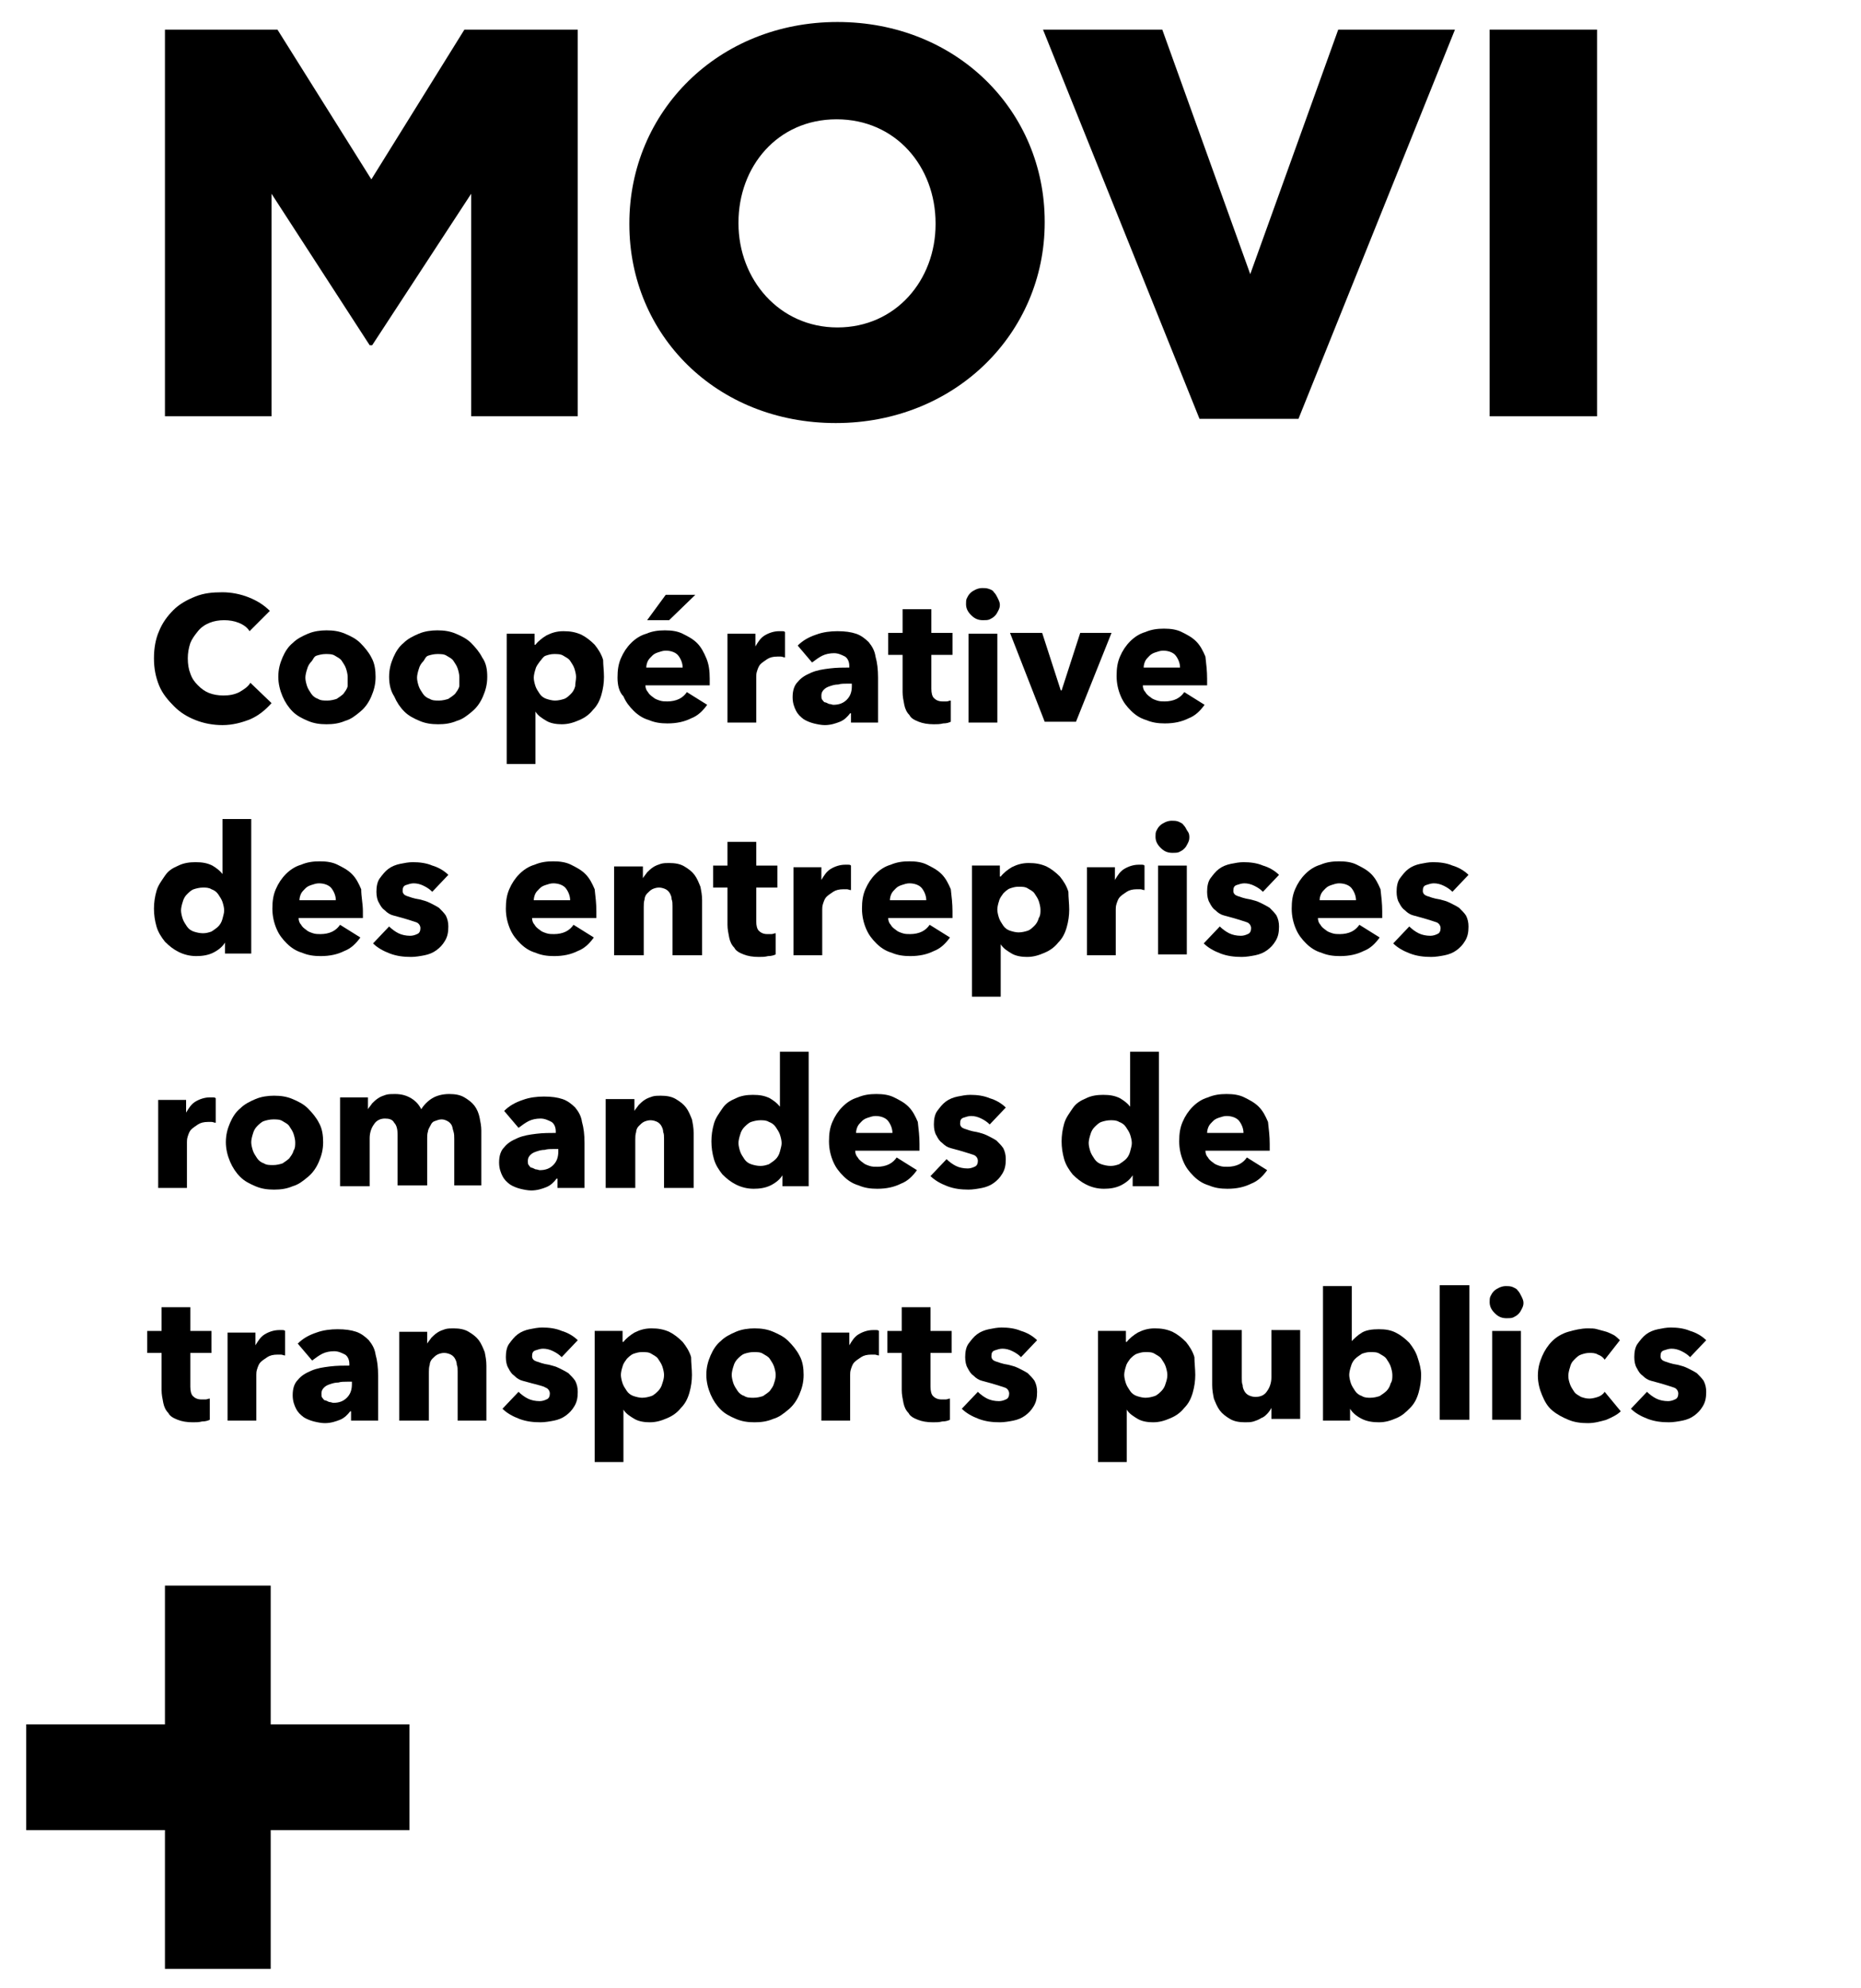 <?xml version="1.0" encoding="UTF-8"?> <svg xmlns="http://www.w3.org/2000/svg" xmlns:xlink="http://www.w3.org/1999/xlink" version="1.1" id="BASE" x="0px" y="0px" viewBox="0 0 220 235" style="enable-background:new 0 0 220 235;" xml:space="preserve"> <g> <polygon points="48.4,203.8 32,203.8 32,187.4 19.5,187.4 19.5,203.8 3.1,203.8 3.1,216.3 19.5,216.3 19.5,232.7 32,232.7 32,216.3 48.4,216.3 "></polygon> <g> <path d="M74.4,26.5v-0.1C74.4,13.2,84.9,2.6,99,2.6c14.1,0,24.5,10.5,24.5,23.6v0.1c0,13.1-10.6,23.7-24.7,23.7 S74.4,39.6,74.4,26.5z M110.6,26.5v-0.1c0-6.7-4.7-12.3-11.7-12.3s-11.6,5.6-11.6,12.2v0.1c0,6.6,4.8,12.3,11.7,12.3 C105.9,38.7,110.6,33.1,110.6,26.5z"></path> <path d="M123.3,3.5h14.1l10.4,28.9l10.4-28.9H172l-18.5,46h-11.7L123.3,3.5z"></path> <path d="M176.1,3.5h12.7v45.7h-12.7V3.5z"></path> <polygon points="54.9,3.5 43.9,21.2 32.8,3.5 19.5,3.5 19.5,49.2 32.1,49.2 32.1,22.9 43.7,40.8 43.9,40.8 43.9,40.8 44,40.8 55.7,22.9 55.7,49.2 68.3,49.2 68.3,3.5 "></polygon> </g> <g> <path d="M29.6,85c-1,0.4-2.1,0.7-3.3,0.7c-1.1,0-2.2-0.2-3.2-0.6c-1-0.4-1.8-0.9-2.5-1.6S19.2,82,18.8,81c-0.4-1-0.6-2-0.6-3.2 c0-1.2,0.2-2.3,0.6-3.2c0.4-1,1-1.8,1.7-2.5c0.7-0.7,1.6-1.2,2.6-1.6c1-0.4,2-0.5,3.2-0.5c1,0,2.1,0.2,3.1,0.6 c1,0.4,1.8,0.9,2.5,1.6l-2.4,2.4c-0.3-0.5-0.8-0.8-1.3-1c-0.5-0.2-1.1-0.3-1.7-0.3c-0.6,0-1.2,0.1-1.7,0.3c-0.5,0.2-1,0.5-1.4,1 s-0.7,0.9-0.9,1.4c-0.2,0.6-0.3,1.2-0.3,1.8c0,0.7,0.1,1.3,0.3,1.8c0.2,0.6,0.5,1,0.9,1.4c0.4,0.4,0.8,0.7,1.3,0.9 c0.5,0.2,1.1,0.3,1.7,0.3c0.7,0,1.3-0.1,1.9-0.4c0.5-0.3,1-0.6,1.3-1.1l2.5,2.4C31.3,84,30.5,84.6,29.6,85z"></path> <path d="M44.4,80c0,0.9-0.2,1.6-0.5,2.3c-0.3,0.7-0.7,1.3-1.3,1.8s-1.1,0.9-1.8,1.1c-0.7,0.3-1.4,0.4-2.2,0.4 c-0.8,0-1.5-0.1-2.2-0.4c-0.7-0.3-1.3-0.6-1.8-1.1c-0.5-0.5-0.9-1.1-1.2-1.8c-0.3-0.7-0.5-1.5-0.5-2.3c0-0.9,0.2-1.6,0.5-2.3 c0.3-0.7,0.7-1.3,1.2-1.7c0.5-0.5,1.1-0.8,1.8-1.1c0.7-0.3,1.5-0.4,2.2-0.4c0.8,0,1.5,0.1,2.2,0.4c0.7,0.3,1.3,0.6,1.8,1.1 c0.5,0.5,1,1.1,1.3,1.7C44.3,78.4,44.4,79.2,44.4,80z M41.1,80c0-0.3-0.1-0.7-0.2-1c-0.1-0.3-0.3-0.6-0.5-0.9s-0.5-0.4-0.8-0.6 c-0.3-0.2-0.7-0.2-1.1-0.2c-0.4,0-0.8,0.1-1.1,0.2S37,78,36.8,78.2s-0.4,0.5-0.5,0.9c-0.1,0.3-0.2,0.7-0.2,1c0,0.3,0.1,0.7,0.2,1 c0.1,0.3,0.3,0.6,0.5,0.9c0.2,0.3,0.5,0.5,0.8,0.6c0.3,0.2,0.7,0.2,1.1,0.2s0.8-0.1,1.1-0.2c0.3-0.2,0.6-0.4,0.8-0.6 c0.2-0.3,0.4-0.5,0.5-0.9C41.1,80.7,41.1,80.4,41.1,80z"></path> <path d="M57.6,80c0,0.9-0.2,1.6-0.5,2.3c-0.3,0.7-0.7,1.3-1.3,1.8s-1.1,0.9-1.8,1.1c-0.7,0.3-1.4,0.4-2.2,0.4 c-0.8,0-1.5-0.1-2.2-0.4c-0.7-0.3-1.3-0.6-1.8-1.1c-0.5-0.5-0.9-1.1-1.2-1.8C46.2,81.7,46,80.9,46,80c0-0.9,0.2-1.6,0.5-2.3 c0.3-0.7,0.7-1.3,1.2-1.7c0.5-0.5,1.1-0.8,1.8-1.1c0.7-0.3,1.5-0.4,2.2-0.4c0.8,0,1.5,0.1,2.2,0.4c0.7,0.3,1.3,0.6,1.8,1.1 c0.5,0.5,1,1.1,1.3,1.7C57.5,78.4,57.6,79.2,57.6,80z M54.3,80c0-0.3-0.1-0.7-0.2-1c-0.1-0.3-0.3-0.6-0.5-0.9s-0.5-0.4-0.8-0.6 c-0.3-0.2-0.7-0.2-1.1-0.2c-0.4,0-0.8,0.1-1.1,0.2S50.2,78,50,78.2s-0.4,0.5-0.5,0.9c-0.1,0.3-0.2,0.7-0.2,1c0,0.3,0.1,0.7,0.2,1 c0.1,0.3,0.3,0.6,0.5,0.9c0.2,0.3,0.5,0.5,0.8,0.6c0.3,0.2,0.7,0.2,1.1,0.2s0.8-0.1,1.1-0.2c0.3-0.2,0.6-0.4,0.8-0.6 c0.2-0.3,0.4-0.5,0.5-0.9C54.3,80.7,54.3,80.4,54.3,80z"></path> <path d="M71.4,80c0,0.7-0.1,1.4-0.3,2.1c-0.2,0.7-0.5,1.3-1,1.8c-0.4,0.5-0.9,0.9-1.6,1.2s-1.3,0.5-2.1,0.5 c-0.6,0-1.3-0.1-1.8-0.4s-1-0.6-1.3-1.1h0v6.2h-3.4V74.9h3.3v1.3h0.1c0.3-0.4,0.8-0.8,1.3-1.1c0.6-0.3,1.2-0.5,2-0.5 c0.8,0,1.4,0.1,2.1,0.4c0.6,0.3,1.1,0.7,1.6,1.2c0.4,0.5,0.8,1.1,1,1.8C71.3,78.6,71.4,79.3,71.4,80z M68.1,80 c0-0.3-0.1-0.7-0.2-1c-0.1-0.3-0.3-0.6-0.5-0.9s-0.5-0.4-0.8-0.6s-0.7-0.2-1.1-0.2c-0.4,0-0.7,0.1-1,0.2S64,78,63.8,78.2 c-0.2,0.3-0.4,0.5-0.5,0.9c-0.1,0.3-0.2,0.7-0.2,1s0.1,0.7,0.2,1c0.1,0.3,0.3,0.6,0.5,0.9c0.2,0.3,0.5,0.5,0.8,0.6s0.7,0.2,1,0.2 c0.4,0,0.8-0.1,1.1-0.2s0.6-0.4,0.8-0.6s0.4-0.5,0.5-0.9C68,80.7,68.1,80.4,68.1,80z"></path> <path d="M83.9,80.2c0,0.1,0,0.3,0,0.4c0,0.1,0,0.3,0,0.4h-7.6c0,0.3,0.1,0.6,0.3,0.8c0.1,0.2,0.3,0.4,0.6,0.6 c0.2,0.2,0.5,0.3,0.8,0.4s0.6,0.1,0.9,0.1c0.5,0,1-0.1,1.4-0.3s0.7-0.5,0.9-0.8l2.4,1.5c-0.5,0.7-1.1,1.3-1.9,1.6 c-0.8,0.4-1.7,0.6-2.8,0.6c-0.8,0-1.5-0.1-2.2-0.4c-0.7-0.2-1.3-0.6-1.8-1.1c-0.5-0.5-0.9-1-1.2-1.7C73.2,81.8,73,81,73,80.1 c0-0.9,0.1-1.6,0.4-2.3c0.3-0.7,0.7-1.3,1.2-1.8s1.1-0.9,1.8-1.1c0.7-0.3,1.4-0.4,2.2-0.4c0.8,0,1.5,0.1,2.1,0.4s1.2,0.6,1.7,1.1 c0.5,0.5,0.8,1.1,1.1,1.8C83.8,78.5,83.9,79.3,83.9,80.2z M80.7,78.9c0-0.5-0.2-1-0.5-1.4c-0.3-0.4-0.9-0.6-1.5-0.6 c-0.3,0-0.6,0.1-0.9,0.2c-0.3,0.1-0.5,0.2-0.7,0.4s-0.4,0.4-0.5,0.6s-0.2,0.5-0.2,0.8H80.7z M79.1,73.3h-2.6l2.2-3h3.5L79.1,73.3z "></path> <path d="M92.8,77.7c-0.2,0-0.3-0.1-0.5-0.1c-0.1,0-0.3,0-0.4,0c-0.5,0-0.9,0.1-1.2,0.3c-0.3,0.2-0.6,0.4-0.8,0.6 c-0.2,0.2-0.3,0.5-0.4,0.8c-0.1,0.3-0.1,0.5-0.1,0.7v5.4H86V74.9h3.3v1.5h0c0.3-0.5,0.6-1,1.1-1.3c0.5-0.3,1.1-0.5,1.7-0.5 c0.1,0,0.3,0,0.4,0c0.1,0,0.2,0,0.3,0.1L92.8,77.7z"></path> <path d="M94.3,76.3c0.6-0.6,1.3-1,2.2-1.3c0.8-0.3,1.7-0.4,2.5-0.4c0.9,0,1.6,0.1,2.2,0.3c0.6,0.2,1.1,0.6,1.5,1 c0.4,0.5,0.7,1,0.8,1.7c0.2,0.7,0.3,1.5,0.3,2.5v5.3h-3.2v-1.1h-0.1c-0.3,0.4-0.7,0.8-1.2,1c-0.5,0.2-1.1,0.4-1.8,0.4 c-0.4,0-0.9-0.1-1.3-0.2c-0.4-0.1-0.9-0.3-1.2-0.5c-0.4-0.3-0.7-0.6-0.9-1s-0.4-0.9-0.4-1.6c0-0.8,0.2-1.4,0.6-1.8 c0.4-0.5,0.9-0.8,1.6-1.1c0.7-0.3,1.4-0.4,2.2-0.5s1.6-0.1,2.3-0.1v-0.2c0-0.5-0.2-0.9-0.5-1.1c-0.4-0.2-0.8-0.4-1.3-0.4 c-0.5,0-1,0.1-1.4,0.3s-0.8,0.5-1.2,0.8L94.3,76.3z M100.6,80.8h-0.4c-0.4,0-0.8,0-1.1,0.1c-0.4,0-0.7,0.1-1,0.2s-0.5,0.2-0.7,0.4 c-0.2,0.2-0.3,0.4-0.3,0.7c0,0.2,0,0.4,0.1,0.5c0.1,0.1,0.2,0.3,0.3,0.3s0.3,0.1,0.5,0.2c0.2,0,0.4,0.1,0.5,0.1 c0.7,0,1.2-0.2,1.6-0.6c0.4-0.4,0.6-0.9,0.6-1.6V80.8z"></path> <path d="M110.1,77.4v4c0,0.5,0.1,0.9,0.3,1.1c0.2,0.2,0.5,0.4,1,0.4c0.2,0,0.3,0,0.5,0c0.2,0,0.3-0.1,0.5-0.1l0,2.5 c-0.2,0.1-0.5,0.2-0.9,0.2c-0.4,0.1-0.7,0.1-1.1,0.1c-0.7,0-1.3-0.1-1.8-0.3c-0.5-0.2-0.9-0.4-1.1-0.8c-0.3-0.3-0.5-0.7-0.6-1.2 s-0.2-1-0.2-1.5v-4.4h-1.7v-2.6h1.7v-2.8h3.4v2.8h2.5v2.6H110.1z"></path> <path d="M118.2,71.5c0,0.3-0.1,0.5-0.2,0.7c-0.1,0.2-0.2,0.4-0.4,0.6c-0.2,0.2-0.4,0.3-0.6,0.4c-0.2,0.1-0.5,0.1-0.8,0.1 c-0.6,0-1-0.2-1.4-0.6s-0.6-0.8-0.6-1.3c0-0.3,0-0.5,0.1-0.7c0.1-0.2,0.2-0.4,0.4-0.6c0.2-0.2,0.4-0.3,0.6-0.4 c0.2-0.1,0.5-0.2,0.8-0.2c0.3,0,0.5,0,0.8,0.1s0.5,0.2,0.6,0.4c0.2,0.2,0.3,0.4,0.4,0.6C118.1,71,118.2,71.2,118.2,71.5z M114.5,85.3V74.9h3.4v10.5H114.5z"></path> <path d="M127.2,85.3h-3.7l-4.1-10.5h3.8l2.2,6.8h0.1l2.2-6.8h3.7L127.2,85.3z"></path> <path d="M142.7,80.2c0,0.1,0,0.3,0,0.4c0,0.1,0,0.3,0,0.4h-7.6c0,0.3,0.1,0.6,0.3,0.8c0.1,0.2,0.3,0.4,0.6,0.6 c0.2,0.2,0.5,0.3,0.8,0.4s0.6,0.1,0.9,0.1c0.5,0,1-0.1,1.4-0.3s0.7-0.5,0.9-0.8l2.4,1.5c-0.5,0.7-1.1,1.3-1.9,1.6 c-0.8,0.4-1.7,0.6-2.8,0.6c-0.8,0-1.5-0.1-2.2-0.4c-0.7-0.2-1.3-0.6-1.8-1.1c-0.5-0.5-0.9-1-1.2-1.7c-0.3-0.7-0.5-1.5-0.5-2.4 c0-0.9,0.1-1.6,0.4-2.3c0.3-0.7,0.7-1.3,1.2-1.8s1.1-0.9,1.8-1.1c0.7-0.3,1.4-0.4,2.2-0.4c0.8,0,1.5,0.1,2.1,0.4s1.2,0.6,1.7,1.1 c0.5,0.5,0.8,1.1,1.1,1.8C142.6,78.5,142.7,79.3,142.7,80.2z M139.5,78.9c0-0.5-0.2-1-0.5-1.4c-0.3-0.4-0.9-0.6-1.5-0.6 c-0.3,0-0.6,0.1-0.9,0.2c-0.3,0.1-0.5,0.2-0.7,0.4s-0.4,0.4-0.5,0.6s-0.2,0.5-0.2,0.8H139.5z"></path> <path d="M26.6,112.8v-1.4h0c-0.3,0.5-0.8,0.9-1.4,1.2c-0.6,0.3-1.3,0.4-2,0.4c-0.8,0-1.5-0.2-2.1-0.5c-0.6-0.3-1.1-0.7-1.6-1.2 c-0.4-0.5-0.8-1.1-1-1.8c-0.2-0.7-0.3-1.4-0.3-2.1c0-0.7,0.1-1.4,0.3-2.1c0.2-0.7,0.6-1.2,1-1.8s0.9-0.9,1.6-1.2 c0.6-0.3,1.3-0.4,2-0.4c0.8,0,1.4,0.1,2,0.4c0.5,0.3,0.9,0.6,1.2,1h0v-6.5h3.4v15.9H26.6z M26.5,107.6c0-0.3-0.1-0.7-0.2-1 c-0.1-0.3-0.3-0.6-0.5-0.9s-0.5-0.5-0.8-0.6c-0.3-0.2-0.7-0.2-1-0.2c-0.4,0-0.8,0.1-1.1,0.2s-0.6,0.4-0.8,0.6s-0.4,0.5-0.5,0.9 c-0.1,0.3-0.2,0.7-0.2,1c0,0.3,0.1,0.7,0.2,1c0.1,0.3,0.3,0.6,0.5,0.9s0.5,0.5,0.8,0.6s0.7,0.2,1.1,0.2c0.4,0,0.7-0.1,1-0.2 c0.3-0.2,0.6-0.4,0.8-0.6s0.4-0.5,0.5-0.9S26.5,107.9,26.5,107.6z"></path> <path d="M42.9,107.7c0,0.1,0,0.3,0,0.4c0,0.1,0,0.3,0,0.4h-7.6c0,0.3,0.1,0.6,0.3,0.8c0.1,0.2,0.3,0.4,0.6,0.6 c0.2,0.2,0.5,0.3,0.8,0.4s0.6,0.1,0.9,0.1c0.5,0,1-0.1,1.4-0.3s0.7-0.5,0.9-0.8l2.4,1.5c-0.5,0.7-1.1,1.3-1.9,1.6 c-0.8,0.4-1.7,0.6-2.8,0.6c-0.8,0-1.5-0.1-2.2-0.4c-0.7-0.2-1.3-0.6-1.8-1.1c-0.5-0.5-0.9-1-1.2-1.7c-0.3-0.7-0.5-1.5-0.5-2.4 c0-0.9,0.1-1.6,0.4-2.3c0.3-0.7,0.7-1.3,1.2-1.8s1.1-0.9,1.8-1.1c0.7-0.3,1.4-0.4,2.2-0.4c0.8,0,1.5,0.1,2.1,0.4s1.2,0.6,1.7,1.1 c0.5,0.5,0.8,1.1,1.1,1.8C42.7,106,42.9,106.8,42.9,107.7z M39.7,106.4c0-0.5-0.2-1-0.5-1.4c-0.3-0.4-0.9-0.6-1.5-0.6 c-0.3,0-0.6,0.1-0.9,0.2c-0.3,0.1-0.5,0.2-0.7,0.4s-0.4,0.4-0.5,0.6s-0.2,0.5-0.2,0.8H39.7z"></path> <path d="M51.1,105.4c-0.3-0.3-0.6-0.5-1-0.7s-0.8-0.3-1.2-0.3c-0.3,0-0.6,0.1-0.9,0.2c-0.3,0.1-0.4,0.3-0.4,0.7 c0,0.3,0.2,0.5,0.5,0.6c0.3,0.1,0.8,0.3,1.5,0.4c0.4,0.1,0.8,0.2,1.2,0.4c0.4,0.2,0.8,0.4,1.1,0.6c0.3,0.3,0.6,0.6,0.8,0.9 c0.2,0.4,0.3,0.8,0.3,1.3c0,0.7-0.1,1.2-0.4,1.7c-0.3,0.5-0.6,0.8-1,1.1s-0.9,0.5-1.4,0.6s-1.1,0.2-1.6,0.2 c-0.9,0-1.7-0.1-2.5-0.4c-0.8-0.3-1.5-0.7-2-1.2l1.9-2c0.3,0.3,0.7,0.6,1.1,0.8c0.4,0.2,0.9,0.3,1.4,0.3c0.3,0,0.6-0.1,0.8-0.2 c0.3-0.1,0.4-0.4,0.4-0.7c0-0.3-0.2-0.6-0.5-0.7s-0.9-0.3-1.6-0.5c-0.4-0.1-0.7-0.2-1.1-0.3c-0.4-0.1-0.7-0.3-1-0.6 c-0.3-0.2-0.5-0.5-0.7-0.9c-0.2-0.3-0.3-0.8-0.3-1.3c0-0.6,0.1-1.2,0.4-1.6c0.3-0.4,0.6-0.8,1-1.1c0.4-0.3,0.9-0.5,1.4-0.6 c0.5-0.1,1-0.2,1.5-0.2c0.8,0,1.6,0.1,2.3,0.4c0.7,0.2,1.4,0.6,1.9,1.1L51.1,105.4z"></path> <path d="M70.5,107.7c0,0.1,0,0.3,0,0.4c0,0.1,0,0.3,0,0.4h-7.6c0,0.3,0.1,0.6,0.3,0.8c0.1,0.2,0.3,0.4,0.6,0.6 c0.2,0.2,0.5,0.3,0.8,0.4s0.6,0.1,0.9,0.1c0.5,0,1-0.1,1.4-0.3s0.7-0.5,0.9-0.8l2.4,1.5c-0.5,0.7-1.1,1.3-1.9,1.6 c-0.8,0.4-1.7,0.6-2.8,0.6c-0.8,0-1.5-0.1-2.2-0.4c-0.7-0.2-1.3-0.6-1.8-1.1c-0.5-0.5-0.9-1-1.2-1.7c-0.3-0.7-0.5-1.5-0.5-2.4 c0-0.9,0.1-1.6,0.4-2.3c0.3-0.7,0.7-1.3,1.2-1.8s1.1-0.9,1.8-1.1c0.7-0.3,1.4-0.4,2.2-0.4c0.8,0,1.5,0.1,2.1,0.4s1.2,0.6,1.7,1.1 c0.5,0.5,0.8,1.1,1.1,1.8C70.4,106,70.5,106.8,70.5,107.7z M67.4,106.4c0-0.5-0.2-1-0.5-1.4c-0.3-0.4-0.9-0.6-1.5-0.6 c-0.3,0-0.6,0.1-0.9,0.2c-0.3,0.1-0.5,0.2-0.7,0.4s-0.4,0.4-0.5,0.6s-0.2,0.5-0.2,0.8H67.4z"></path> <path d="M79.5,112.8v-5.7c0-0.3,0-0.6-0.1-0.8c0-0.3-0.1-0.5-0.2-0.7c-0.1-0.2-0.3-0.4-0.5-0.5c-0.2-0.1-0.5-0.2-0.8-0.2 c-0.3,0-0.6,0.1-0.8,0.2c-0.2,0.1-0.4,0.3-0.6,0.5c-0.2,0.2-0.3,0.5-0.3,0.7c-0.1,0.3-0.1,0.6-0.1,0.9v5.7h-3.5v-10.5H76v1.4h0 c0.1-0.2,0.3-0.4,0.5-0.7c0.2-0.2,0.4-0.4,0.7-0.6c0.3-0.2,0.6-0.3,0.9-0.4c0.3-0.1,0.7-0.1,1-0.1c0.7,0,1.3,0.1,1.8,0.4 s0.9,0.6,1.2,1s0.5,0.9,0.7,1.4c0.1,0.5,0.2,1,0.2,1.6v6.5H79.5z"></path> <path d="M89.4,104.9v4c0,0.5,0.1,0.9,0.3,1.1c0.2,0.2,0.5,0.4,1,0.4c0.2,0,0.3,0,0.5,0c0.2,0,0.3-0.1,0.5-0.1l0,2.5 c-0.2,0.1-0.5,0.2-0.9,0.2c-0.4,0.1-0.7,0.1-1.1,0.1c-0.7,0-1.3-0.1-1.8-0.3c-0.5-0.2-0.9-0.4-1.1-0.8c-0.3-0.3-0.5-0.7-0.6-1.2 s-0.2-1-0.2-1.5v-4.4h-1.7v-2.6H86v-2.8h3.4v2.8h2.5v2.6H89.4z"></path> <path d="M100.6,105.2c-0.2,0-0.3-0.1-0.5-0.1c-0.1,0-0.3,0-0.4,0c-0.5,0-0.9,0.1-1.2,0.3c-0.3,0.2-0.6,0.4-0.8,0.6 c-0.2,0.2-0.3,0.5-0.4,0.8c-0.1,0.3-0.1,0.5-0.1,0.7v5.4h-3.4v-10.4h3.3v1.5h0c0.3-0.5,0.6-1,1.1-1.3c0.5-0.3,1.1-0.5,1.7-0.5 c0.1,0,0.3,0,0.4,0c0.1,0,0.2,0,0.3,0.1L100.6,105.2z"></path> <path d="M112.6,107.7c0,0.1,0,0.3,0,0.4c0,0.1,0,0.3,0,0.4H105c0,0.3,0.1,0.6,0.3,0.8c0.1,0.2,0.3,0.4,0.6,0.6 c0.2,0.2,0.5,0.3,0.8,0.4s0.6,0.1,0.9,0.1c0.5,0,1-0.1,1.4-0.3s0.7-0.5,0.9-0.8l2.4,1.5c-0.5,0.7-1.1,1.3-1.9,1.6 c-0.8,0.4-1.7,0.6-2.8,0.6c-0.8,0-1.5-0.1-2.2-0.4c-0.7-0.2-1.3-0.6-1.8-1.1c-0.5-0.5-0.9-1-1.2-1.7c-0.3-0.7-0.5-1.5-0.5-2.4 c0-0.9,0.1-1.6,0.4-2.3c0.3-0.7,0.7-1.3,1.2-1.8s1.1-0.9,1.8-1.1c0.7-0.3,1.4-0.4,2.2-0.4c0.8,0,1.5,0.1,2.1,0.4s1.2,0.6,1.7,1.1 c0.5,0.5,0.8,1.1,1.1,1.8C112.5,106,112.6,106.8,112.6,107.7z M109.5,106.4c0-0.5-0.2-1-0.5-1.4c-0.3-0.4-0.9-0.6-1.5-0.6 c-0.3,0-0.6,0.1-0.9,0.2c-0.3,0.1-0.5,0.2-0.7,0.4s-0.4,0.4-0.5,0.6s-0.2,0.5-0.2,0.8H109.5z"></path> <path d="M126.4,107.5c0,0.7-0.1,1.4-0.3,2.1c-0.2,0.7-0.5,1.3-1,1.8c-0.4,0.5-0.9,0.9-1.6,1.2s-1.3,0.5-2.1,0.5 c-0.6,0-1.3-0.1-1.8-0.4s-1-0.6-1.3-1.1h0v6.2h-3.4v-15.5h3.3v1.3h0.1c0.3-0.4,0.8-0.8,1.3-1.1c0.6-0.3,1.2-0.5,2-0.5 c0.8,0,1.4,0.1,2.1,0.4c0.6,0.3,1.1,0.7,1.6,1.2c0.4,0.5,0.8,1.1,1,1.8C126.3,106.1,126.4,106.8,126.4,107.5z M123,107.5 c0-0.3-0.1-0.7-0.2-1c-0.1-0.3-0.3-0.6-0.5-0.9s-0.5-0.4-0.8-0.6s-0.7-0.2-1.1-0.2c-0.4,0-0.7,0.1-1,0.2s-0.6,0.4-0.8,0.6 c-0.2,0.3-0.4,0.5-0.5,0.9c-0.1,0.3-0.2,0.7-0.2,1s0.1,0.7,0.2,1c0.1,0.3,0.3,0.6,0.5,0.9c0.2,0.3,0.5,0.5,0.8,0.6s0.7,0.2,1,0.2 c0.4,0,0.8-0.1,1.1-0.2s0.6-0.4,0.8-0.6s0.4-0.5,0.5-0.9C123,108.2,123,107.9,123,107.5z"></path> <path d="M135.3,105.2c-0.2,0-0.3-0.1-0.5-0.1c-0.1,0-0.3,0-0.4,0c-0.5,0-0.9,0.1-1.2,0.3c-0.3,0.2-0.6,0.4-0.8,0.6 c-0.2,0.2-0.3,0.5-0.4,0.8c-0.1,0.3-0.1,0.5-0.1,0.7v5.4h-3.4v-10.4h3.3v1.5h0c0.3-0.5,0.6-1,1.1-1.3c0.5-0.3,1.1-0.5,1.7-0.5 c0.1,0,0.3,0,0.4,0c0.1,0,0.2,0,0.3,0.1L135.3,105.2z"></path> <path d="M140.6,99c0,0.3-0.1,0.5-0.2,0.7c-0.1,0.2-0.2,0.4-0.4,0.6c-0.2,0.2-0.4,0.3-0.6,0.4s-0.5,0.1-0.8,0.1 c-0.6,0-1-0.2-1.4-0.6c-0.4-0.4-0.6-0.8-0.6-1.3c0-0.3,0-0.5,0.1-0.7c0.1-0.2,0.2-0.4,0.4-0.6c0.2-0.2,0.4-0.3,0.6-0.4 c0.2-0.1,0.5-0.2,0.8-0.2c0.3,0,0.5,0,0.8,0.1c0.2,0.1,0.5,0.2,0.6,0.4c0.2,0.2,0.3,0.4,0.4,0.6C140.6,98.5,140.6,98.7,140.6,99z M136.9,112.8v-10.5h3.4v10.5H136.9z"></path> <path d="M149.3,105.4c-0.3-0.3-0.6-0.5-1-0.7s-0.8-0.3-1.2-0.3c-0.3,0-0.6,0.1-0.9,0.2c-0.3,0.1-0.4,0.3-0.4,0.7 c0,0.3,0.2,0.5,0.5,0.6c0.3,0.1,0.8,0.3,1.5,0.4c0.4,0.1,0.8,0.2,1.2,0.4c0.4,0.2,0.8,0.4,1.1,0.6c0.3,0.3,0.6,0.6,0.8,0.9 c0.2,0.4,0.3,0.8,0.3,1.3c0,0.7-0.1,1.2-0.4,1.7c-0.3,0.5-0.6,0.8-1,1.1s-0.9,0.5-1.4,0.6s-1.1,0.2-1.6,0.2 c-0.9,0-1.7-0.1-2.5-0.4c-0.8-0.3-1.5-0.7-2-1.2l1.9-2c0.3,0.3,0.7,0.6,1.1,0.8c0.4,0.2,0.9,0.3,1.4,0.3c0.3,0,0.6-0.1,0.8-0.2 c0.3-0.1,0.4-0.4,0.4-0.7c0-0.3-0.2-0.6-0.5-0.7s-0.9-0.3-1.6-0.5c-0.4-0.1-0.7-0.2-1.1-0.3c-0.4-0.1-0.7-0.3-1-0.6 c-0.3-0.2-0.5-0.5-0.7-0.9c-0.2-0.3-0.3-0.8-0.3-1.3c0-0.6,0.1-1.2,0.4-1.6c0.3-0.4,0.6-0.8,1-1.1c0.4-0.3,0.9-0.5,1.4-0.6 c0.5-0.1,1-0.2,1.5-0.2c0.8,0,1.6,0.1,2.3,0.4c0.7,0.2,1.4,0.6,1.9,1.1L149.3,105.4z"></path> <path d="M163.4,107.7c0,0.1,0,0.3,0,0.4c0,0.1,0,0.3,0,0.4h-7.6c0,0.3,0.1,0.6,0.3,0.8c0.1,0.2,0.3,0.4,0.6,0.6 c0.2,0.2,0.5,0.3,0.8,0.4s0.6,0.1,0.9,0.1c0.5,0,1-0.1,1.4-0.3s0.7-0.5,0.9-0.8l2.4,1.5c-0.5,0.7-1.1,1.3-1.9,1.6 c-0.8,0.4-1.7,0.6-2.8,0.6c-0.8,0-1.5-0.1-2.2-0.4c-0.7-0.2-1.3-0.6-1.8-1.1c-0.5-0.5-0.9-1-1.2-1.7c-0.3-0.7-0.5-1.5-0.5-2.4 c0-0.9,0.1-1.6,0.4-2.3c0.3-0.7,0.7-1.3,1.2-1.8s1.1-0.9,1.8-1.1c0.7-0.3,1.4-0.4,2.2-0.4c0.8,0,1.5,0.1,2.1,0.4s1.2,0.6,1.7,1.1 c0.5,0.5,0.8,1.1,1.1,1.8C163.3,106,163.4,106.8,163.4,107.7z M160.3,106.4c0-0.5-0.2-1-0.5-1.4c-0.3-0.4-0.9-0.6-1.5-0.6 c-0.3,0-0.6,0.1-0.9,0.2c-0.3,0.1-0.5,0.2-0.7,0.4s-0.4,0.4-0.5,0.6s-0.2,0.5-0.2,0.8H160.3z"></path> <path d="M171.7,105.4c-0.3-0.3-0.6-0.5-1-0.7s-0.8-0.3-1.2-0.3c-0.3,0-0.6,0.1-0.9,0.2c-0.3,0.1-0.4,0.3-0.4,0.7 c0,0.3,0.2,0.5,0.5,0.6c0.3,0.1,0.8,0.3,1.5,0.4c0.4,0.1,0.8,0.2,1.2,0.4c0.4,0.2,0.8,0.4,1.1,0.6c0.3,0.3,0.6,0.6,0.8,0.9 c0.2,0.4,0.3,0.8,0.3,1.3c0,0.7-0.1,1.2-0.4,1.7c-0.3,0.5-0.6,0.8-1,1.1s-0.9,0.5-1.4,0.6s-1.1,0.2-1.6,0.2 c-0.9,0-1.7-0.1-2.5-0.4c-0.8-0.3-1.5-0.7-2-1.2l1.9-2c0.3,0.3,0.7,0.6,1.1,0.8c0.4,0.2,0.9,0.3,1.4,0.3c0.3,0,0.6-0.1,0.8-0.2 c0.3-0.1,0.4-0.4,0.4-0.7c0-0.3-0.2-0.6-0.5-0.7s-0.9-0.3-1.6-0.5c-0.4-0.1-0.7-0.2-1.1-0.3c-0.4-0.1-0.7-0.3-1-0.6 c-0.3-0.2-0.5-0.5-0.7-0.9c-0.2-0.3-0.3-0.8-0.3-1.3c0-0.6,0.1-1.2,0.4-1.6c0.3-0.4,0.6-0.8,1-1.1c0.4-0.3,0.9-0.5,1.4-0.6 c0.5-0.1,1-0.2,1.5-0.2c0.8,0,1.6,0.1,2.3,0.4c0.7,0.2,1.4,0.6,1.9,1.1L171.7,105.4z"></path> <path d="M25.5,132.7c-0.2,0-0.3-0.1-0.5-0.1c-0.1,0-0.3,0-0.4,0c-0.5,0-0.9,0.1-1.2,0.3c-0.3,0.2-0.6,0.4-0.8,0.6 c-0.2,0.2-0.3,0.5-0.4,0.8c-0.1,0.3-0.1,0.5-0.1,0.7v5.4h-3.4v-10.4H22v1.5h0c0.3-0.5,0.6-1,1.1-1.3c0.5-0.3,1.1-0.5,1.7-0.5 c0.1,0,0.3,0,0.4,0c0.1,0,0.2,0,0.3,0.1L25.5,132.7z"></path> <path d="M38.2,135c0,0.9-0.2,1.6-0.5,2.3c-0.3,0.7-0.7,1.3-1.3,1.8s-1.1,0.9-1.8,1.1c-0.7,0.3-1.4,0.4-2.2,0.4 c-0.8,0-1.5-0.1-2.2-0.4c-0.7-0.3-1.3-0.6-1.8-1.1c-0.5-0.5-0.9-1.1-1.2-1.8c-0.3-0.7-0.5-1.5-0.5-2.3c0-0.9,0.2-1.6,0.5-2.3 c0.3-0.7,0.7-1.3,1.2-1.7c0.5-0.5,1.1-0.8,1.8-1.1c0.7-0.3,1.5-0.4,2.2-0.4c0.8,0,1.5,0.1,2.2,0.4c0.7,0.3,1.3,0.6,1.8,1.1 c0.5,0.5,1,1.1,1.3,1.7C38.1,133.4,38.2,134.2,38.2,135z M34.9,135c0-0.3-0.1-0.7-0.2-1c-0.1-0.3-0.3-0.6-0.5-0.9 s-0.5-0.4-0.8-0.6c-0.3-0.2-0.7-0.2-1.1-0.2c-0.4,0-0.8,0.1-1.1,0.2s-0.6,0.4-0.8,0.6s-0.4,0.5-0.5,0.9c-0.1,0.3-0.2,0.7-0.2,1 c0,0.3,0.1,0.7,0.2,1c0.1,0.3,0.3,0.6,0.5,0.9c0.2,0.3,0.5,0.5,0.8,0.6c0.3,0.2,0.7,0.2,1.1,0.2s0.8-0.1,1.1-0.2 c0.3-0.2,0.6-0.4,0.8-0.6c0.2-0.3,0.4-0.5,0.5-0.9C34.9,135.7,34.9,135.4,34.9,135z"></path> <path d="M53.7,140.3v-5.7c0-0.3,0-0.6-0.1-0.9s-0.1-0.5-0.2-0.7c-0.1-0.2-0.3-0.4-0.5-0.5c-0.2-0.1-0.4-0.2-0.7-0.2 c-0.3,0-0.5,0.1-0.8,0.2s-0.4,0.3-0.5,0.5s-0.3,0.5-0.3,0.7c-0.1,0.3-0.1,0.6-0.1,0.8v5.6H47v-6c0-0.6-0.1-1.1-0.4-1.4 c-0.2-0.4-0.6-0.5-1.1-0.5c-0.5,0-1,0.2-1.3,0.7c-0.3,0.4-0.5,1-0.5,1.6v5.7h-3.5v-10.5h3.3v1.4h0c0.1-0.2,0.3-0.4,0.5-0.7 c0.2-0.2,0.4-0.4,0.7-0.6c0.3-0.2,0.6-0.3,0.9-0.4c0.3-0.1,0.7-0.1,1.1-0.1c0.8,0,1.4,0.2,1.9,0.5c0.5,0.3,0.9,0.7,1.2,1.3 c0.3-0.5,0.8-1,1.3-1.3c0.5-0.3,1.2-0.5,2-0.5c0.7,0,1.3,0.1,1.8,0.4c0.5,0.3,0.9,0.6,1.2,1s0.5,0.9,0.6,1.4 c0.1,0.5,0.2,1,0.2,1.5v6.5H53.7z"></path> <path d="M59.6,131.3c0.6-0.6,1.3-1,2.2-1.3c0.8-0.3,1.7-0.4,2.5-0.4c0.9,0,1.6,0.1,2.2,0.3c0.6,0.2,1.1,0.6,1.5,1 c0.4,0.5,0.7,1,0.8,1.7c0.2,0.7,0.3,1.5,0.3,2.5v5.3h-3.2v-1.1h-0.1c-0.3,0.4-0.7,0.8-1.2,1c-0.5,0.2-1.1,0.4-1.8,0.4 c-0.4,0-0.9-0.1-1.3-0.2c-0.4-0.1-0.9-0.3-1.2-0.5c-0.4-0.3-0.7-0.6-0.9-1s-0.4-0.9-0.4-1.6c0-0.8,0.2-1.4,0.6-1.8 c0.4-0.5,0.9-0.8,1.6-1.1c0.7-0.3,1.4-0.4,2.2-0.5c0.8-0.1,1.6-0.1,2.3-0.1v-0.2c0-0.5-0.2-0.9-0.5-1.1c-0.4-0.2-0.8-0.4-1.3-0.4 c-0.5,0-1,0.1-1.4,0.3s-0.8,0.5-1.2,0.8L59.6,131.3z M65.9,135.8h-0.4c-0.4,0-0.8,0-1.1,0.1c-0.4,0-0.7,0.1-1,0.2 s-0.5,0.2-0.7,0.4c-0.2,0.2-0.3,0.4-0.3,0.7c0,0.2,0,0.4,0.1,0.5c0.1,0.1,0.2,0.3,0.3,0.3s0.3,0.1,0.5,0.2c0.2,0,0.4,0.1,0.5,0.1 c0.7,0,1.2-0.2,1.6-0.6c0.4-0.4,0.6-0.9,0.6-1.6V135.8z"></path> <path d="M78.5,140.3v-5.7c0-0.3,0-0.6-0.1-0.8c0-0.3-0.1-0.5-0.2-0.7c-0.1-0.2-0.3-0.4-0.5-0.5c-0.2-0.1-0.5-0.2-0.8-0.2 c-0.3,0-0.6,0.1-0.8,0.2c-0.2,0.1-0.4,0.3-0.6,0.5c-0.2,0.2-0.3,0.5-0.3,0.7c-0.1,0.3-0.1,0.6-0.1,0.9v5.7h-3.5v-10.5H75v1.4h0 c0.1-0.2,0.3-0.4,0.5-0.7c0.2-0.2,0.4-0.4,0.7-0.6c0.3-0.2,0.6-0.3,0.9-0.4c0.3-0.1,0.7-0.1,1-0.1c0.7,0,1.3,0.1,1.8,0.4 s0.9,0.6,1.2,1s0.5,0.9,0.7,1.4c0.1,0.5,0.2,1,0.2,1.6v6.5H78.5z"></path> <path d="M92.5,140.3v-1.4h0c-0.3,0.5-0.8,0.9-1.4,1.2c-0.6,0.3-1.3,0.4-2,0.4c-0.8,0-1.5-0.2-2.1-0.5c-0.6-0.3-1.1-0.7-1.6-1.2 c-0.4-0.5-0.8-1.1-1-1.8c-0.2-0.7-0.3-1.4-0.3-2.1c0-0.7,0.1-1.4,0.3-2.1c0.2-0.7,0.6-1.2,1-1.8s0.9-0.9,1.6-1.2 c0.6-0.3,1.3-0.4,2-0.4c0.8,0,1.4,0.1,2,0.4c0.5,0.3,0.9,0.6,1.2,1h0v-6.5h3.4v15.9H92.5z M92.4,135.1c0-0.3-0.1-0.7-0.2-1 c-0.1-0.3-0.3-0.6-0.5-0.9s-0.5-0.5-0.8-0.6c-0.3-0.2-0.7-0.2-1-0.2c-0.4,0-0.8,0.1-1.1,0.2s-0.6,0.4-0.8,0.6s-0.4,0.5-0.5,0.9 c-0.1,0.3-0.2,0.7-0.2,1c0,0.3,0.1,0.7,0.2,1c0.1,0.3,0.3,0.6,0.5,0.9s0.5,0.5,0.8,0.6s0.7,0.2,1.1,0.2c0.4,0,0.7-0.1,1-0.2 c0.3-0.2,0.6-0.4,0.8-0.6s0.4-0.5,0.5-0.9S92.4,135.4,92.4,135.1z"></path> <path d="M108.7,135.2c0,0.1,0,0.3,0,0.4c0,0.1,0,0.3,0,0.4h-7.6c0,0.3,0.1,0.6,0.3,0.8c0.1,0.2,0.3,0.4,0.6,0.6 c0.2,0.2,0.5,0.3,0.8,0.4s0.6,0.1,0.9,0.1c0.5,0,1-0.1,1.4-0.3s0.7-0.5,0.9-0.8l2.4,1.5c-0.5,0.7-1.1,1.3-1.9,1.6 c-0.8,0.4-1.7,0.6-2.8,0.6c-0.8,0-1.5-0.1-2.2-0.4c-0.7-0.2-1.3-0.6-1.8-1.1c-0.5-0.5-0.9-1-1.2-1.7c-0.3-0.7-0.5-1.5-0.5-2.4 c0-0.9,0.1-1.6,0.4-2.3c0.3-0.7,0.7-1.3,1.2-1.8s1.1-0.9,1.8-1.1c0.7-0.3,1.4-0.4,2.2-0.4c0.8,0,1.5,0.1,2.1,0.4s1.2,0.6,1.7,1.1 c0.5,0.5,0.8,1.1,1.1,1.8C108.6,133.5,108.7,134.3,108.7,135.2z M105.5,133.9c0-0.5-0.2-1-0.5-1.4c-0.3-0.4-0.9-0.6-1.5-0.6 c-0.3,0-0.6,0.1-0.9,0.2c-0.3,0.1-0.5,0.2-0.7,0.4s-0.4,0.4-0.5,0.6s-0.2,0.5-0.2,0.8H105.5z"></path> <path d="M117,132.9c-0.3-0.3-0.6-0.5-1-0.7s-0.8-0.3-1.2-0.3c-0.3,0-0.6,0.1-0.9,0.2c-0.3,0.1-0.4,0.3-0.4,0.7 c0,0.3,0.2,0.5,0.5,0.6c0.3,0.1,0.8,0.3,1.5,0.4c0.4,0.1,0.8,0.2,1.2,0.4c0.4,0.2,0.8,0.4,1.1,0.6c0.3,0.3,0.6,0.6,0.8,0.9 c0.2,0.4,0.3,0.8,0.3,1.3c0,0.7-0.1,1.2-0.4,1.7c-0.3,0.5-0.6,0.8-1,1.1s-0.9,0.5-1.4,0.6s-1.1,0.2-1.6,0.2 c-0.9,0-1.7-0.1-2.5-0.4c-0.8-0.3-1.5-0.7-2-1.2l1.9-2c0.3,0.3,0.7,0.6,1.1,0.8c0.4,0.2,0.9,0.3,1.4,0.3c0.3,0,0.6-0.1,0.8-0.2 c0.3-0.1,0.4-0.4,0.4-0.7c0-0.3-0.2-0.6-0.5-0.7s-0.9-0.3-1.6-0.5c-0.4-0.1-0.7-0.2-1.1-0.3c-0.4-0.1-0.7-0.3-1-0.6 c-0.3-0.2-0.5-0.5-0.7-0.9c-0.2-0.3-0.3-0.8-0.3-1.3c0-0.6,0.1-1.2,0.4-1.6c0.3-0.4,0.6-0.8,1-1.1c0.4-0.3,0.9-0.5,1.4-0.6 c0.5-0.1,1-0.2,1.5-0.2c0.8,0,1.6,0.1,2.3,0.4c0.7,0.2,1.4,0.6,1.9,1.1L117,132.9z"></path> <path d="M133.9,140.3v-1.4h0c-0.3,0.5-0.8,0.9-1.4,1.2c-0.6,0.3-1.3,0.4-2,0.4c-0.8,0-1.5-0.2-2.1-0.5c-0.6-0.3-1.1-0.7-1.6-1.2 c-0.4-0.5-0.8-1.1-1-1.8c-0.2-0.7-0.3-1.4-0.3-2.1c0-0.7,0.1-1.4,0.3-2.1c0.2-0.7,0.6-1.2,1-1.8s0.9-0.9,1.6-1.2 c0.6-0.3,1.3-0.4,2-0.4c0.8,0,1.4,0.1,2,0.4c0.5,0.3,0.9,0.6,1.2,1h0v-6.5h3.4v15.9H133.9z M133.8,135.1c0-0.3-0.1-0.7-0.2-1 c-0.1-0.3-0.3-0.6-0.5-0.9s-0.5-0.5-0.8-0.6c-0.3-0.2-0.7-0.2-1-0.2c-0.4,0-0.8,0.1-1.1,0.2s-0.6,0.4-0.8,0.6s-0.4,0.5-0.5,0.9 c-0.1,0.3-0.2,0.7-0.2,1c0,0.3,0.1,0.7,0.2,1c0.1,0.3,0.3,0.6,0.5,0.9s0.5,0.5,0.8,0.6s0.7,0.2,1.1,0.2c0.4,0,0.7-0.1,1-0.2 c0.3-0.2,0.6-0.4,0.8-0.6s0.4-0.5,0.5-0.9S133.8,135.4,133.8,135.1z"></path> <path d="M150.1,135.2c0,0.1,0,0.3,0,0.4c0,0.1,0,0.3,0,0.4h-7.6c0,0.3,0.1,0.6,0.3,0.8c0.1,0.2,0.3,0.4,0.6,0.6 c0.2,0.2,0.5,0.3,0.8,0.4s0.6,0.1,0.9,0.1c0.5,0,1-0.1,1.4-0.3s0.7-0.5,0.9-0.8l2.4,1.5c-0.5,0.7-1.1,1.3-1.9,1.6 c-0.8,0.4-1.7,0.6-2.8,0.6c-0.8,0-1.5-0.1-2.2-0.4c-0.7-0.2-1.3-0.6-1.8-1.1c-0.5-0.5-0.9-1-1.2-1.7c-0.3-0.7-0.5-1.5-0.5-2.4 c0-0.9,0.1-1.6,0.4-2.3c0.3-0.7,0.7-1.3,1.2-1.8s1.1-0.9,1.8-1.1c0.7-0.3,1.4-0.4,2.2-0.4c0.8,0,1.5,0.1,2.1,0.4s1.2,0.6,1.7,1.1 c0.5,0.5,0.8,1.1,1.1,1.8C150,133.5,150.1,134.3,150.1,135.2z M147,133.9c0-0.5-0.2-1-0.5-1.4c-0.3-0.4-0.9-0.6-1.5-0.6 c-0.3,0-0.6,0.1-0.9,0.2c-0.3,0.1-0.5,0.2-0.7,0.4s-0.4,0.4-0.5,0.6s-0.2,0.5-0.2,0.8H147z"></path> <path d="M22.5,159.9v4c0,0.5,0.1,0.9,0.3,1.1c0.2,0.2,0.5,0.4,1,0.4c0.2,0,0.3,0,0.5,0c0.2,0,0.3-0.1,0.5-0.1l0,2.5 c-0.2,0.1-0.5,0.2-0.9,0.2c-0.4,0.1-0.7,0.1-1.1,0.1c-0.7,0-1.3-0.1-1.8-0.3c-0.5-0.2-0.9-0.4-1.1-0.8c-0.3-0.3-0.5-0.7-0.6-1.2 s-0.2-1-0.2-1.5v-4.4h-1.7v-2.6h1.7v-2.8h3.4v2.8h2.5v2.6H22.5z"></path> <path d="M33.7,160.2c-0.2,0-0.3-0.1-0.5-0.1c-0.1,0-0.3,0-0.4,0c-0.5,0-0.9,0.1-1.2,0.3c-0.3,0.2-0.6,0.4-0.8,0.6 c-0.2,0.2-0.3,0.5-0.4,0.8c-0.1,0.3-0.1,0.5-0.1,0.7v5.4h-3.4v-10.4h3.3v1.5h0c0.3-0.5,0.6-1,1.1-1.3c0.5-0.3,1.1-0.5,1.7-0.5 c0.1,0,0.3,0,0.4,0c0.1,0,0.2,0,0.3,0.1L33.7,160.2z"></path> <path d="M35.2,158.8c0.6-0.6,1.3-1,2.2-1.3c0.8-0.3,1.7-0.4,2.5-0.4c0.9,0,1.6,0.1,2.2,0.3c0.6,0.2,1.1,0.6,1.5,1 c0.4,0.5,0.7,1,0.8,1.7c0.2,0.7,0.3,1.5,0.3,2.5v5.3h-3.2v-1.1h-0.1c-0.3,0.4-0.7,0.8-1.2,1c-0.5,0.2-1.1,0.4-1.8,0.4 c-0.4,0-0.9-0.1-1.3-0.2c-0.4-0.1-0.9-0.3-1.2-0.5c-0.4-0.3-0.7-0.6-0.9-1s-0.4-0.9-0.4-1.6c0-0.8,0.2-1.4,0.6-1.8 c0.4-0.5,0.9-0.8,1.6-1.1c0.7-0.3,1.4-0.4,2.2-0.5s1.6-0.1,2.3-0.1v-0.2c0-0.5-0.2-0.9-0.5-1.1c-0.4-0.2-0.8-0.4-1.3-0.4 c-0.5,0-1,0.1-1.4,0.3s-0.8,0.5-1.2,0.8L35.2,158.8z M41.5,163.3h-0.4c-0.4,0-0.8,0-1.1,0.1c-0.4,0-0.7,0.1-1,0.2 s-0.5,0.2-0.7,0.4c-0.2,0.2-0.3,0.4-0.3,0.7c0,0.2,0,0.4,0.1,0.5c0.1,0.1,0.2,0.3,0.3,0.3s0.3,0.1,0.5,0.2c0.2,0,0.4,0.1,0.5,0.1 c0.7,0,1.2-0.2,1.6-0.6c0.4-0.4,0.6-0.9,0.6-1.6V163.3z"></path> <path d="M54.1,167.8v-5.7c0-0.3,0-0.6-0.1-0.8c0-0.3-0.1-0.5-0.2-0.7c-0.1-0.2-0.3-0.4-0.5-0.5c-0.2-0.1-0.5-0.2-0.8-0.2 c-0.3,0-0.6,0.1-0.8,0.2c-0.2,0.1-0.4,0.3-0.6,0.5c-0.2,0.2-0.3,0.5-0.3,0.7c-0.1,0.3-0.1,0.6-0.1,0.9v5.7h-3.5v-10.5h3.3v1.4h0 c0.1-0.2,0.3-0.4,0.5-0.7c0.2-0.2,0.4-0.4,0.7-0.6c0.3-0.2,0.6-0.3,0.9-0.4c0.3-0.1,0.7-0.1,1-0.1c0.7,0,1.3,0.1,1.8,0.4 s0.9,0.6,1.2,1s0.5,0.9,0.7,1.4c0.1,0.5,0.2,1,0.2,1.6v6.5H54.1z"></path> <path d="M66.4,160.4c-0.3-0.3-0.6-0.5-1-0.7s-0.8-0.3-1.2-0.3c-0.3,0-0.6,0.1-0.9,0.2c-0.3,0.1-0.4,0.3-0.4,0.7 c0,0.3,0.2,0.5,0.5,0.6c0.3,0.1,0.8,0.3,1.5,0.4c0.4,0.1,0.8,0.2,1.2,0.4c0.4,0.2,0.8,0.4,1.1,0.6c0.3,0.3,0.6,0.6,0.8,0.9 c0.2,0.4,0.3,0.8,0.3,1.3c0,0.7-0.1,1.2-0.4,1.7c-0.3,0.5-0.6,0.8-1,1.1s-0.9,0.5-1.4,0.6s-1.1,0.2-1.6,0.2 c-0.9,0-1.7-0.1-2.5-0.4c-0.8-0.3-1.5-0.7-2-1.2l1.9-2c0.3,0.3,0.7,0.6,1.1,0.8c0.4,0.2,0.9,0.3,1.4,0.3c0.3,0,0.6-0.1,0.8-0.2 c0.3-0.1,0.4-0.4,0.4-0.7c0-0.3-0.2-0.6-0.5-0.7c-0.3-0.2-0.9-0.3-1.6-0.5c-0.4-0.1-0.7-0.2-1.1-0.3c-0.4-0.1-0.7-0.3-1-0.6 c-0.3-0.2-0.5-0.5-0.7-0.9c-0.2-0.3-0.3-0.8-0.3-1.3c0-0.6,0.1-1.2,0.4-1.6c0.3-0.4,0.6-0.8,1-1.1c0.4-0.3,0.9-0.5,1.4-0.6 c0.5-0.1,1-0.2,1.5-0.2c0.8,0,1.6,0.1,2.3,0.4c0.7,0.2,1.4,0.6,1.9,1.1L66.4,160.4z"></path> <path d="M81.8,162.5c0,0.7-0.1,1.4-0.3,2.1c-0.2,0.7-0.5,1.3-1,1.8c-0.4,0.5-0.9,0.9-1.6,1.2s-1.3,0.5-2.1,0.5 c-0.6,0-1.3-0.1-1.8-0.4s-1-0.6-1.3-1.1h0v6.2h-3.4v-15.5h3.3v1.3h0.1c0.3-0.4,0.8-0.8,1.3-1.1c0.6-0.3,1.2-0.5,2-0.5 c0.8,0,1.4,0.1,2.1,0.4c0.6,0.3,1.1,0.7,1.6,1.2c0.4,0.5,0.8,1.1,1,1.8C81.7,161.1,81.8,161.8,81.8,162.5z M78.5,162.5 c0-0.3-0.1-0.7-0.2-1c-0.1-0.3-0.3-0.6-0.5-0.9s-0.5-0.4-0.8-0.6s-0.7-0.2-1.1-0.2c-0.4,0-0.7,0.1-1,0.2s-0.6,0.4-0.8,0.6 c-0.2,0.3-0.4,0.5-0.5,0.9c-0.1,0.3-0.2,0.7-0.2,1s0.1,0.7,0.2,1c0.1,0.3,0.3,0.6,0.5,0.9c0.2,0.3,0.5,0.5,0.8,0.6s0.7,0.2,1,0.2 c0.4,0,0.8-0.1,1.1-0.2s0.6-0.4,0.8-0.6s0.4-0.5,0.5-0.9C78.4,163.2,78.5,162.9,78.5,162.5z"></path> <path d="M95,162.5c0,0.9-0.2,1.6-0.5,2.3c-0.3,0.7-0.7,1.3-1.3,1.8s-1.1,0.9-1.8,1.1c-0.7,0.3-1.4,0.4-2.2,0.4 c-0.8,0-1.5-0.1-2.2-0.4c-0.7-0.3-1.3-0.6-1.8-1.1c-0.5-0.5-0.9-1.1-1.2-1.8c-0.3-0.7-0.5-1.5-0.5-2.3c0-0.9,0.2-1.6,0.5-2.3 c0.3-0.7,0.7-1.3,1.2-1.7c0.5-0.5,1.1-0.8,1.8-1.1c0.7-0.3,1.5-0.4,2.2-0.4c0.8,0,1.5,0.1,2.2,0.4c0.7,0.3,1.3,0.6,1.8,1.1 c0.5,0.5,1,1.1,1.3,1.7C94.9,160.9,95,161.7,95,162.5z M91.7,162.5c0-0.3-0.1-0.7-0.2-1c-0.1-0.3-0.3-0.6-0.5-0.9 s-0.5-0.4-0.8-0.6c-0.3-0.2-0.7-0.2-1.1-0.2c-0.4,0-0.8,0.1-1.1,0.2s-0.6,0.4-0.8,0.6s-0.4,0.5-0.5,0.9c-0.1,0.3-0.2,0.7-0.2,1 c0,0.3,0.1,0.7,0.2,1c0.1,0.3,0.3,0.6,0.5,0.9c0.2,0.3,0.5,0.5,0.8,0.6c0.3,0.2,0.7,0.2,1.1,0.2s0.8-0.1,1.1-0.2 c0.3-0.2,0.6-0.4,0.8-0.6c0.2-0.3,0.4-0.5,0.5-0.9C91.6,163.2,91.7,162.9,91.7,162.5z"></path> <path d="M103.9,160.2c-0.2,0-0.3-0.1-0.5-0.1c-0.1,0-0.3,0-0.4,0c-0.5,0-0.9,0.1-1.2,0.3c-0.3,0.2-0.6,0.4-0.8,0.6 c-0.2,0.2-0.3,0.5-0.4,0.8c-0.1,0.3-0.1,0.5-0.1,0.7v5.4h-3.4v-10.4h3.3v1.5h0c0.3-0.5,0.6-1,1.1-1.3c0.5-0.3,1.1-0.5,1.7-0.5 c0.1,0,0.3,0,0.4,0c0.1,0,0.2,0,0.3,0.1L103.9,160.2z"></path> <path d="M110,159.9v4c0,0.5,0.1,0.9,0.3,1.1c0.2,0.2,0.5,0.4,1,0.4c0.2,0,0.3,0,0.5,0c0.2,0,0.3-0.1,0.5-0.1l0,2.5 c-0.2,0.1-0.5,0.2-0.9,0.2c-0.4,0.1-0.7,0.1-1.1,0.1c-0.7,0-1.3-0.1-1.8-0.3c-0.5-0.2-0.9-0.4-1.1-0.8c-0.3-0.3-0.5-0.7-0.6-1.2 s-0.2-1-0.2-1.5v-4.4h-1.7v-2.6h1.7v-2.8h3.4v2.8h2.5v2.6H110z"></path> <path d="M120.7,160.4c-0.3-0.3-0.6-0.5-1-0.7s-0.8-0.3-1.2-0.3c-0.3,0-0.6,0.1-0.9,0.2c-0.3,0.1-0.4,0.3-0.4,0.7 c0,0.3,0.2,0.5,0.5,0.6c0.3,0.1,0.8,0.3,1.5,0.4c0.4,0.1,0.8,0.2,1.2,0.4c0.4,0.2,0.8,0.4,1.1,0.6c0.3,0.3,0.6,0.6,0.8,0.9 c0.2,0.4,0.3,0.8,0.3,1.3c0,0.7-0.1,1.2-0.4,1.7c-0.3,0.5-0.6,0.8-1,1.1s-0.9,0.5-1.4,0.6s-1.1,0.2-1.6,0.2 c-0.9,0-1.7-0.1-2.5-0.4c-0.8-0.3-1.5-0.7-2-1.2l1.9-2c0.3,0.3,0.7,0.6,1.1,0.8c0.4,0.2,0.9,0.3,1.4,0.3c0.3,0,0.6-0.1,0.8-0.2 c0.3-0.1,0.4-0.4,0.4-0.7c0-0.3-0.2-0.6-0.5-0.7s-0.9-0.3-1.6-0.5c-0.4-0.1-0.7-0.2-1.1-0.3c-0.4-0.1-0.7-0.3-1-0.6 c-0.3-0.2-0.5-0.5-0.7-0.9c-0.2-0.3-0.3-0.8-0.3-1.3c0-0.6,0.1-1.2,0.4-1.6c0.3-0.4,0.6-0.8,1-1.1c0.4-0.3,0.9-0.5,1.4-0.6 c0.5-0.1,1-0.2,1.5-0.2c0.8,0,1.6,0.1,2.3,0.4c0.7,0.2,1.4,0.6,1.9,1.1L120.7,160.4z"></path> <path d="M141.3,162.5c0,0.7-0.1,1.4-0.3,2.1c-0.2,0.7-0.5,1.3-1,1.8c-0.4,0.5-0.9,0.9-1.6,1.2s-1.3,0.5-2.1,0.5 c-0.6,0-1.3-0.1-1.8-0.4s-1-0.6-1.3-1.1h0v6.2h-3.4v-15.5h3.3v1.3h0.1c0.3-0.4,0.8-0.8,1.3-1.1c0.6-0.3,1.2-0.5,2-0.5 c0.8,0,1.4,0.1,2.1,0.4c0.6,0.3,1.1,0.7,1.6,1.2c0.4,0.5,0.8,1.1,1,1.8C141.2,161.1,141.3,161.8,141.3,162.5z M138,162.5 c0-0.3-0.1-0.7-0.2-1c-0.1-0.3-0.3-0.6-0.5-0.9s-0.5-0.4-0.8-0.6s-0.7-0.2-1.1-0.2c-0.4,0-0.7,0.1-1,0.2s-0.6,0.4-0.8,0.6 c-0.2,0.3-0.4,0.5-0.5,0.9c-0.1,0.3-0.2,0.7-0.2,1s0.1,0.7,0.2,1c0.1,0.3,0.3,0.6,0.5,0.9c0.2,0.3,0.5,0.5,0.8,0.6s0.7,0.2,1,0.2 c0.4,0,0.8-0.1,1.1-0.2s0.6-0.4,0.8-0.6s0.4-0.5,0.5-0.9C137.9,163.2,138,162.9,138,162.5z"></path> <path d="M150.3,167.8v-1.4h0c-0.1,0.2-0.3,0.5-0.5,0.7s-0.4,0.4-0.7,0.5c-0.3,0.2-0.6,0.3-0.9,0.4c-0.3,0.1-0.7,0.1-1,0.1 c-0.7,0-1.3-0.1-1.8-0.4c-0.5-0.3-0.9-0.6-1.2-1c-0.3-0.4-0.5-0.9-0.7-1.4c-0.1-0.5-0.2-1-0.2-1.6v-6.5h3.5v5.7 c0,0.3,0,0.6,0.1,0.8c0,0.3,0.1,0.5,0.2,0.7c0.1,0.2,0.3,0.4,0.5,0.5c0.2,0.1,0.5,0.2,0.8,0.2c0.6,0,1.1-0.2,1.4-0.7 c0.3-0.4,0.5-1,0.5-1.6v-5.6h3.4v10.5H150.3z"></path> <path d="M168,162.5c0,0.7-0.1,1.4-0.3,2.1c-0.2,0.7-0.5,1.3-1,1.8s-0.9,0.9-1.6,1.2s-1.3,0.5-2.1,0.5c-0.7,0-1.4-0.1-2-0.4 c-0.6-0.3-1.1-0.7-1.4-1.2h0v1.4h-3.2v-15.9h3.4v6.5h0c0.3-0.3,0.7-0.7,1.2-1c0.5-0.3,1.2-0.4,2-0.4c0.8,0,1.4,0.1,2,0.4 c0.6,0.3,1.1,0.7,1.6,1.2c0.4,0.5,0.8,1.1,1,1.8C167.8,161.1,168,161.8,168,162.5z M164.6,162.5c0-0.3-0.1-0.7-0.2-1 c-0.1-0.3-0.3-0.6-0.5-0.9s-0.5-0.4-0.8-0.6c-0.3-0.2-0.7-0.2-1.1-0.2c-0.4,0-0.7,0.1-1,0.2c-0.3,0.2-0.6,0.4-0.8,0.6 s-0.4,0.5-0.5,0.9c-0.1,0.3-0.2,0.7-0.2,1s0.1,0.7,0.2,1s0.3,0.6,0.5,0.9s0.5,0.5,0.8,0.6c0.3,0.2,0.7,0.2,1,0.2 c0.4,0,0.8-0.1,1.1-0.2c0.3-0.2,0.6-0.4,0.8-0.6s0.4-0.5,0.5-0.9C164.6,163.2,164.6,162.9,164.6,162.5z"></path> <path d="M170.2,167.8v-15.9h3.5v15.9H170.2z"></path> <path d="M180.1,154c0,0.3-0.1,0.5-0.2,0.7c-0.1,0.2-0.2,0.4-0.4,0.6c-0.2,0.2-0.4,0.3-0.6,0.4s-0.5,0.1-0.8,0.1 c-0.6,0-1-0.2-1.4-0.6c-0.4-0.4-0.6-0.8-0.6-1.3c0-0.3,0-0.5,0.1-0.7c0.1-0.2,0.2-0.4,0.4-0.6c0.2-0.2,0.4-0.3,0.6-0.4 c0.2-0.1,0.5-0.2,0.8-0.2c0.3,0,0.5,0,0.8,0.1c0.2,0.1,0.5,0.2,0.6,0.4c0.2,0.2,0.3,0.4,0.4,0.6C180,153.5,180.1,153.7,180.1,154z M176.4,167.8v-10.5h3.4v10.5H176.4z"></path> <path d="M189.7,160.7c-0.2-0.3-0.5-0.5-0.8-0.6c-0.3-0.2-0.7-0.2-1-0.2c-0.4,0-0.7,0.1-1,0.2c-0.3,0.1-0.5,0.3-0.8,0.6 s-0.4,0.5-0.5,0.9c-0.1,0.3-0.2,0.7-0.2,1c0,0.4,0.1,0.7,0.2,1c0.1,0.3,0.3,0.6,0.5,0.9s0.5,0.4,0.8,0.6c0.3,0.1,0.6,0.2,1,0.2 c0.3,0,0.7-0.1,1-0.2c0.3-0.1,0.6-0.3,0.8-0.6l1.9,2.3c-0.4,0.4-1,0.7-1.7,1c-0.7,0.2-1.4,0.4-2.2,0.4c-0.8,0-1.6-0.1-2.3-0.4 s-1.3-0.6-1.9-1.1s-0.9-1.1-1.2-1.8c-0.3-0.7-0.5-1.5-0.5-2.3c0-0.9,0.2-1.6,0.5-2.3c0.3-0.7,0.7-1.3,1.2-1.8 c0.5-0.5,1.2-0.9,1.9-1.1s1.5-0.4,2.3-0.4c0.4,0,0.8,0,1.1,0.1c0.4,0.1,0.7,0.2,1.1,0.3c0.3,0.1,0.7,0.3,0.9,0.4 c0.3,0.2,0.5,0.4,0.7,0.6L189.7,160.7z"></path> <path d="M199.8,160.4c-0.3-0.3-0.6-0.5-1-0.7s-0.8-0.3-1.2-0.3c-0.3,0-0.6,0.1-0.9,0.2c-0.3,0.1-0.4,0.3-0.4,0.7 c0,0.3,0.2,0.5,0.5,0.6c0.3,0.1,0.8,0.3,1.5,0.4c0.4,0.1,0.8,0.2,1.2,0.4c0.4,0.2,0.8,0.4,1.1,0.6c0.3,0.3,0.6,0.6,0.8,0.9 c0.2,0.4,0.3,0.8,0.3,1.3c0,0.7-0.1,1.2-0.4,1.7c-0.3,0.5-0.6,0.8-1,1.1s-0.9,0.5-1.4,0.6s-1.1,0.2-1.6,0.2 c-0.9,0-1.7-0.1-2.5-0.4c-0.8-0.3-1.5-0.7-2-1.2l1.9-2c0.3,0.3,0.7,0.6,1.1,0.8c0.4,0.2,0.9,0.3,1.4,0.3c0.3,0,0.6-0.1,0.8-0.2 c0.3-0.1,0.4-0.4,0.4-0.7c0-0.3-0.2-0.6-0.5-0.7s-0.9-0.3-1.6-0.5c-0.4-0.1-0.7-0.2-1.1-0.3c-0.4-0.1-0.7-0.3-1-0.6 c-0.3-0.2-0.5-0.5-0.7-0.9c-0.2-0.3-0.3-0.8-0.3-1.3c0-0.6,0.1-1.2,0.4-1.6c0.3-0.4,0.6-0.8,1-1.1c0.4-0.3,0.9-0.5,1.4-0.6 c0.5-0.1,1-0.2,1.5-0.2c0.8,0,1.6,0.1,2.3,0.4c0.7,0.2,1.4,0.6,1.9,1.1L199.8,160.4z"></path> </g> </g> </svg> 